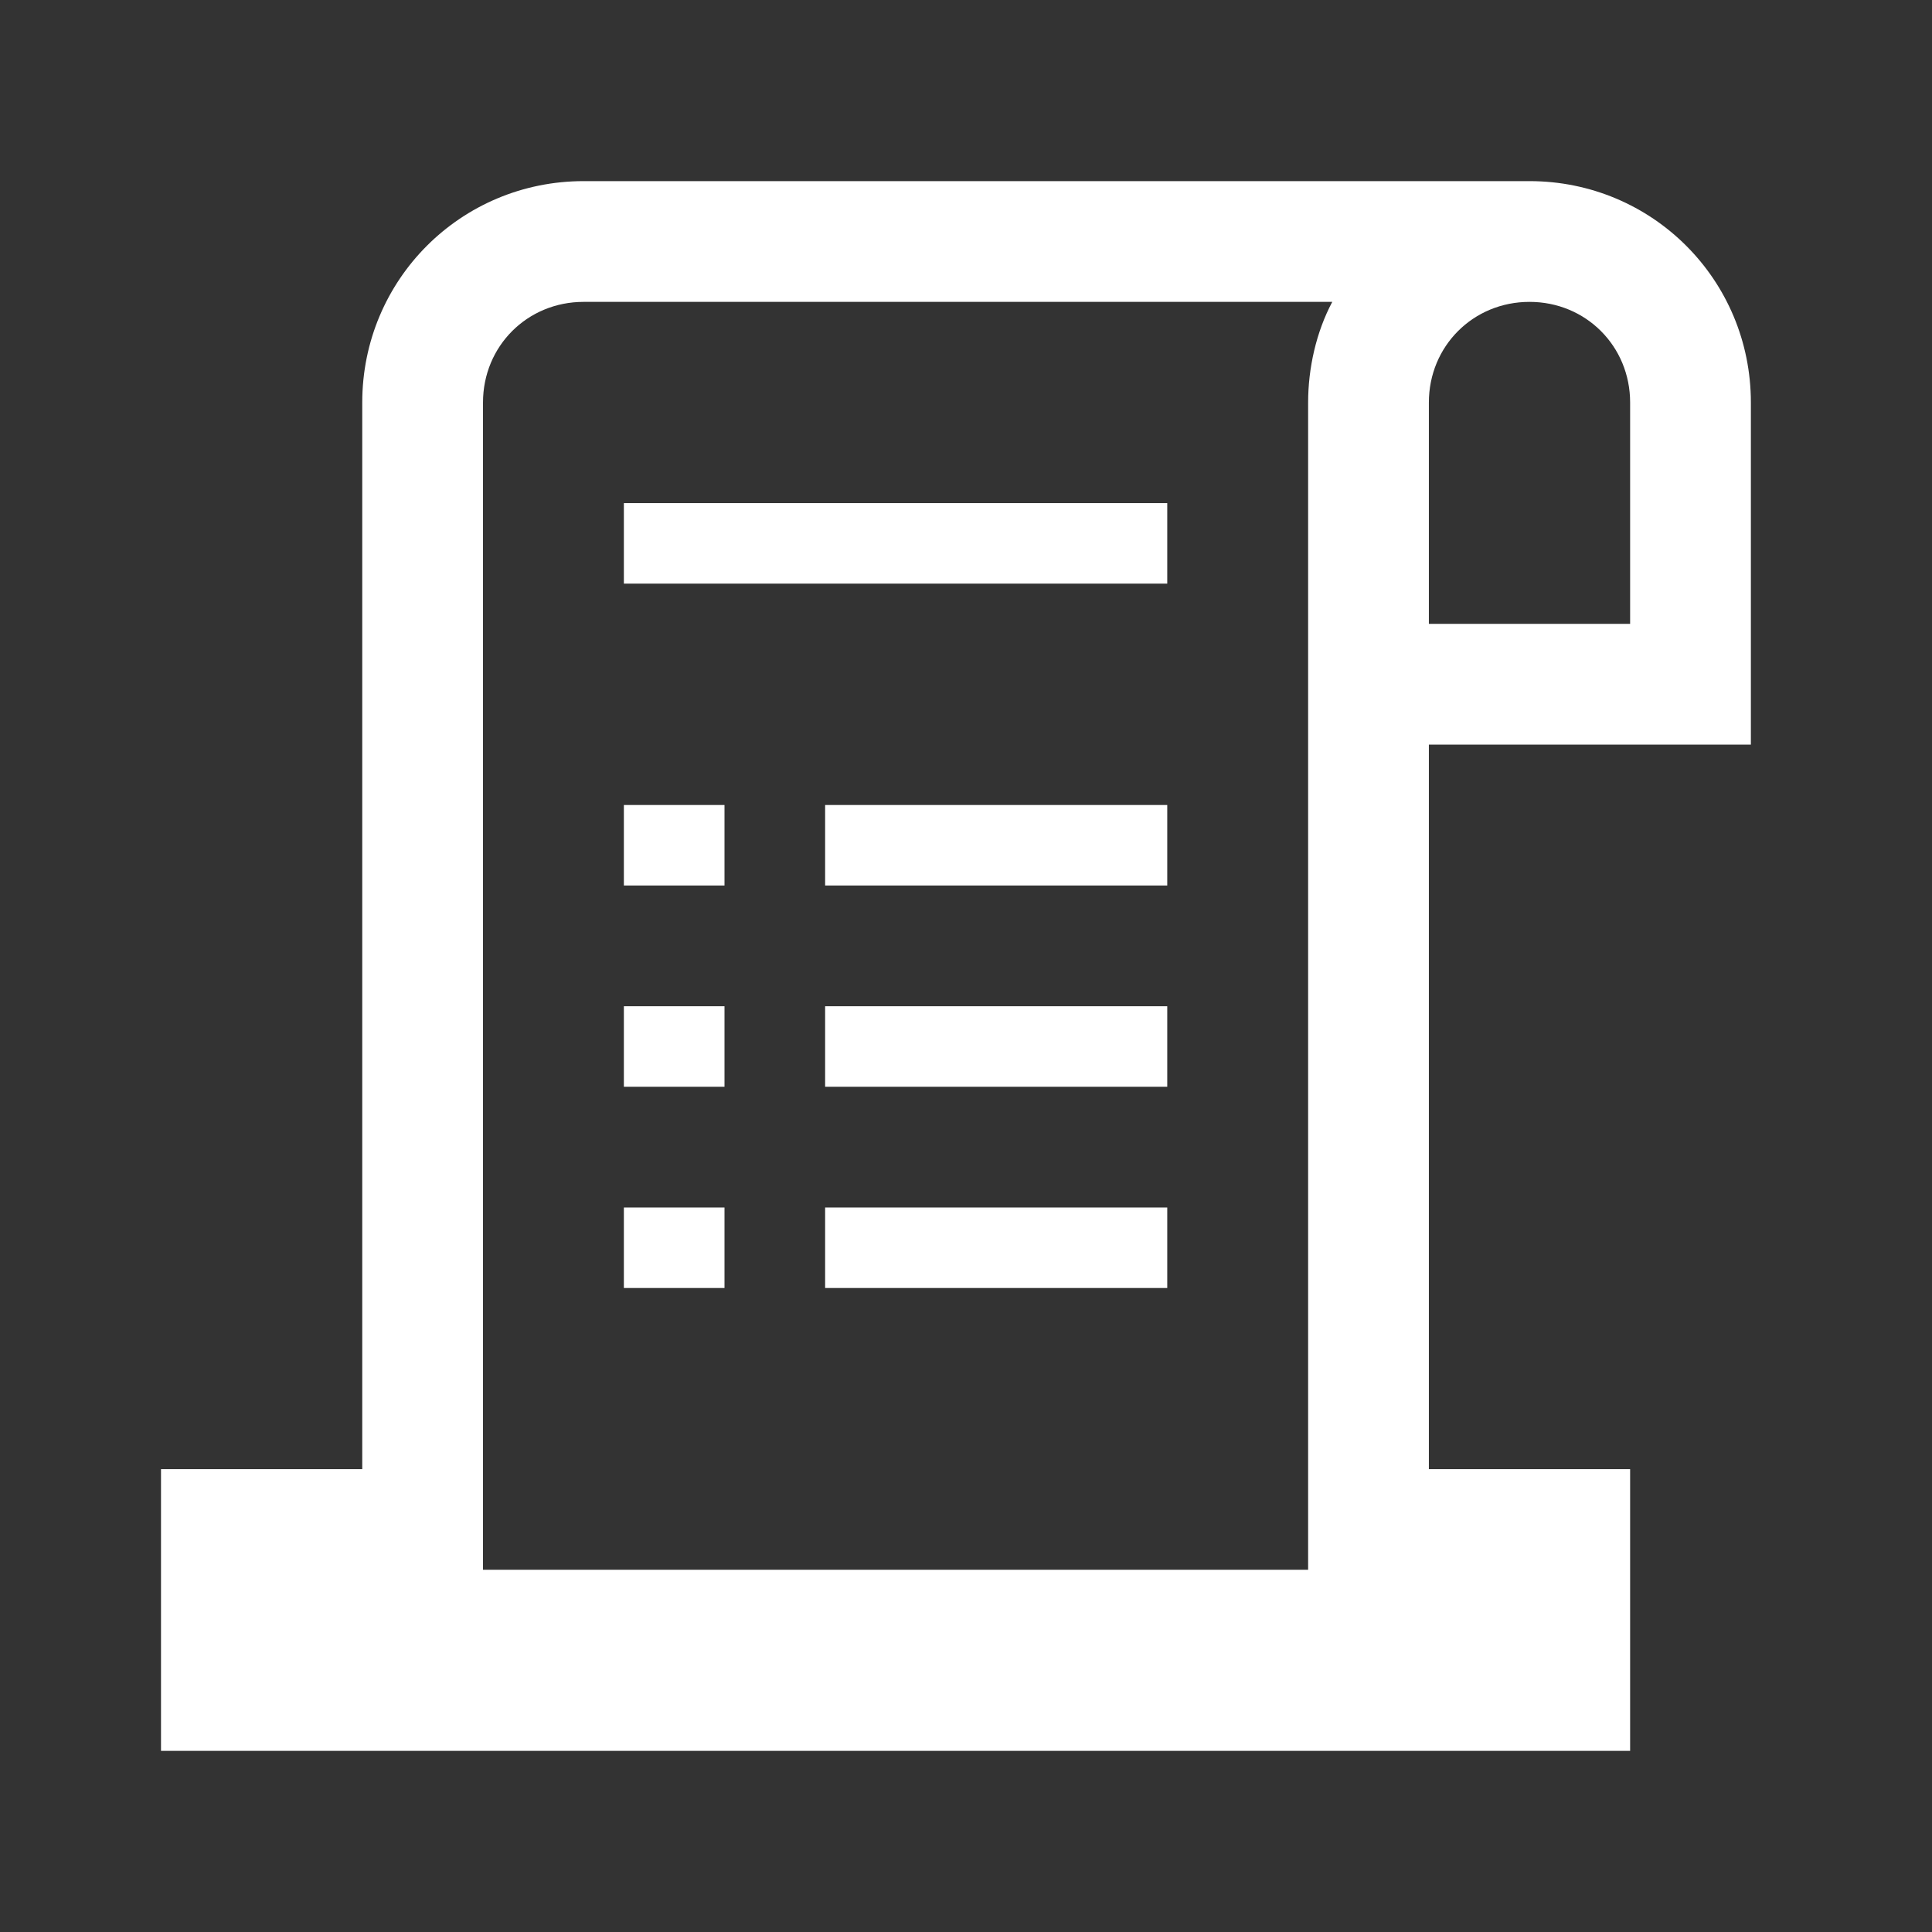 <svg width="96" height="96" xmlns="http://www.w3.org/2000/svg" xmlns:xlink="http://www.w3.org/1999/xlink" xml:space="preserve" overflow="hidden"><rect width="100%" height="100%" fill="#333333" stroke="none"/><g transform="translate(-868 -281)"><path d="M899 306 926 306 926 310 899 310Z" fill="#FFFFFF"/><path d="M909 321 926 321 926 325 909 325Z" fill="#FFFFFF"/><path d="M899 321 904 321 904 325 899 325Z" fill="#FFFFFF"/><path d="M909 331 926 331 926 335 909 335Z" fill="#FFFFFF"/><path d="M899 331 904 331 904 335 899 335Z" fill="#FFFFFF"/><path d="M909 341 926 341 926 345 909 345Z" fill="#FFFFFF"/><path d="M899 341 904 341 904 345 899 345Z" fill="#FFFFFF"/><path d="M876 354 876 368 949 368 949 354 939 354 939 318 955 318 955 301C955 294.9 950.1 290 944 290L897 290C890.9 290 886 294.9 886 301L886 354 876 354ZM934.2 296C933.4 297.5 933 299.3 933 301L933 359 892 359 892 301C892 298.2 894.2 296 897 296L934.2 296ZM939 312 939 301C939 298.2 941.2 296 944 296 946.8 296 949 298.2 949 301L949 312 939 312Z" fill="#FFFFFF"/></g></svg>